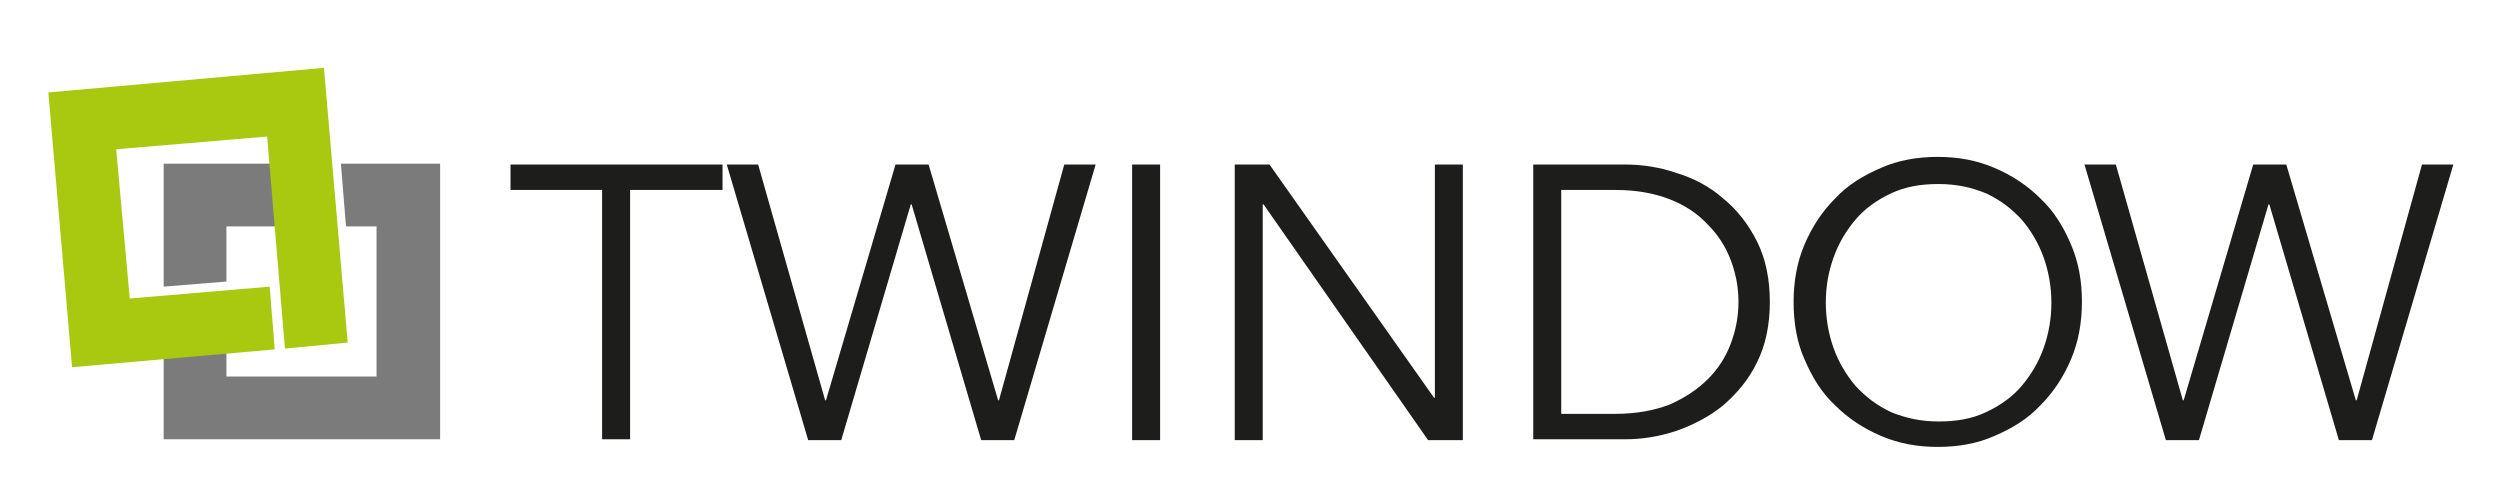 <?xml version="1.0" encoding="utf-8"?>
<!-- Generator: Adobe Illustrator 27.4.1, SVG Export Plug-In . SVG Version: 6.00 Build 0)  -->
<svg version="1.1" id="Ebene_1" xmlns="http://www.w3.org/2000/svg" xmlns:xlink="http://www.w3.org/1999/xlink" x="0px" y="0px"
	 viewBox="0 0 294.8 56.7" style="enable-background:new 0 0 294.8 56.7;" xml:space="preserve">
<style type="text/css">
	.st0{display:none;}
	.st1{display:inline;fill:#FFFFFF;}
	.st2{display:inline;fill:#A9C810;}
	.st3{fill:#7C7B7B;}
	.st4{fill:#A9C810;}
	.st5{fill:#1D1D1B;}
</style>
<g class="st0">
	<path class="st1" d="M26.7,26.7h6.7l-0.6-7.4H19.3v14.5l7.4-0.6V26.7z M51.9,51.8V19.3H40.2l0.6,7.4h3.6v17.7H26.7v-3.8l-7.4,0.6
		v10.6H51.9z"/>
	<polygon class="st2" points="41,40.4 38.2,8 5.7,10.9 8.5,43.3 32.4,41.2 31.8,33.8 15.3,35.2 13.7,17.6 31.5,16.1 33.6,41.1 	"/>
	<path class="st1" d="M249.5,19.4h-3.7l9.6,32.5h3.9l8.2-27.8h0.1l8.2,27.8h3.9l9.6-32.5h-3.7l-7.7,27.8h-0.1l-8.2-27.8h-3.9
		l-8.2,27.8h-0.1L249.5,19.4z M244.2,28.8c-0.9-2.1-2-3.9-3.6-5.4c-1.5-1.5-3.3-2.7-5.4-3.6c-2.1-0.9-4.3-1.3-6.7-1.3
		c-2.4,0-4.7,0.4-6.7,1.3c-2.1,0.9-3.9,2-5.4,3.6c-1.5,1.5-2.7,3.3-3.6,5.4c-0.9,2.1-1.3,4.4-1.3,6.8c0,2.5,0.4,4.8,1.3,6.8
		c0.9,2.1,2,3.9,3.6,5.4c1.5,1.5,3.3,2.7,5.4,3.6c2.1,0.9,4.3,1.3,6.7,1.3c2.4,0,4.7-0.4,6.7-1.3c2.1-0.9,3.9-2,5.4-3.6
		c1.5-1.5,2.7-3.3,3.6-5.4c0.9-2.1,1.3-4.4,1.3-6.8C245.5,33.1,245.1,30.9,244.2,28.8 M241,41c-0.6,1.7-1.5,3.2-2.6,4.5
		c-1.1,1.3-2.5,2.3-4.2,3.1c-1.7,0.8-3.5,1.1-5.6,1.1c-2.1,0-3.9-0.4-5.6-1.1c-1.7-0.8-3-1.8-4.2-3.1c-1.1-1.3-2-2.8-2.6-4.5
		c-0.6-1.7-0.9-3.5-0.9-5.3c0-1.9,0.3-3.6,0.9-5.3c0.6-1.7,1.5-3.2,2.6-4.5c1.1-1.3,2.5-2.3,4.2-3.1c1.7-0.8,3.5-1.1,5.6-1.1
		c2.1,0,3.9,0.4,5.6,1.1c1.7,0.8,3,1.8,4.2,3.1c1.1,1.3,2,2.8,2.6,4.5c0.6,1.7,0.9,3.5,0.9,5.3C241.9,37.5,241.6,39.3,241,41
		 M180.8,51.8h10.8c2,0,4-0.3,6.1-1c2-0.7,3.9-1.7,5.5-3c1.6-1.4,3-3,4-5.1c1-2,1.5-4.4,1.5-7.1c0-2.7-0.5-5.1-1.5-7.1
		c-1-2-2.3-3.7-4-5.1c-1.6-1.4-3.5-2.4-5.5-3c-2-0.7-4.1-1-6.1-1h-10.8V51.8z M184.1,22.4h6.4c2.5,0,4.6,0.4,6.4,1.1
		c1.8,0.7,3.3,1.7,4.5,3c1.2,1.2,2.1,2.6,2.7,4.2c0.6,1.6,0.9,3.2,0.9,4.9c0,1.7-0.3,3.3-0.9,4.9c-0.6,1.6-1.5,3-2.7,4.2
		c-1.2,1.2-2.7,2.2-4.5,3c-1.8,0.7-4,1.1-6.4,1.1h-6.4V22.4z M149.7,19.4h-4.1v32.5h3.3V24.1h0.1l19.4,27.8h4.1V19.4h-3.3v27.5h-0.1
		L149.7,19.4z M136.8,19.4h-3.3v32.5h3.3V19.4z M89.4,19.4h-3.7l9.6,32.5h3.9l8.2-27.8h0.1l8.2,27.8h3.9l9.6-32.5h-3.7l-7.7,27.8
		h-0.1l-8.2-27.8h-3.9l-8.2,27.8h-0.1L89.4,19.4z M74.3,22.4h10.9v-3h-25v3H71v29.4h3.3V22.4z"/>
</g>
<g>
	<path class="st3" d="M26.7,26.7h6.7l-0.6-7.4H19.3v14.5l7.4-0.6V26.7z M51.9,51.8V19.3H40.2l0.6,7.4h3.6v17.7H26.7v-3.8l-7.4,0.6
		v10.6H51.9z"/>
	<polygon class="st4" points="41,40.4 38.2,8 5.7,10.9 8.5,43.3 32.4,41.2 31.8,33.8 15.3,35.2 13.7,17.6 31.5,16.1 33.6,41.1 	"/>
	<path class="st5" d="M249.5,19.4h-3.7l9.6,32.5h3.9l8.2-27.8h0.1l8.2,27.8h3.9l9.6-32.5h-3.7l-7.7,27.8h-0.1l-8.2-27.8h-3.9
		l-8.2,27.8h-0.1L249.5,19.4z M244.2,28.8c-0.9-2.1-2-3.9-3.6-5.4c-1.5-1.5-3.3-2.7-5.4-3.6c-2.1-0.9-4.3-1.3-6.7-1.3
		c-2.4,0-4.7,0.4-6.7,1.3c-2.1,0.9-3.9,2-5.4,3.6c-1.5,1.5-2.7,3.3-3.6,5.4c-0.9,2.1-1.3,4.4-1.3,6.8c0,2.5,0.4,4.8,1.3,6.8
		c0.9,2.1,2,3.9,3.6,5.4c1.5,1.5,3.3,2.7,5.4,3.6c2.1,0.9,4.3,1.3,6.7,1.3c2.4,0,4.7-0.4,6.7-1.3c2.1-0.9,3.9-2,5.4-3.6
		c1.5-1.5,2.7-3.3,3.6-5.4c0.9-2.1,1.3-4.4,1.3-6.8C245.5,33.1,245.1,30.9,244.2,28.8 M241,41c-0.6,1.7-1.5,3.2-2.6,4.5
		c-1.1,1.3-2.5,2.3-4.2,3.1c-1.7,0.8-3.5,1.1-5.6,1.1c-2.1,0-3.9-0.4-5.6-1.1c-1.7-0.8-3-1.8-4.2-3.1c-1.1-1.3-2-2.8-2.6-4.5
		c-0.6-1.7-0.9-3.5-0.9-5.3c0-1.9,0.3-3.6,0.9-5.3c0.6-1.7,1.5-3.2,2.6-4.5c1.1-1.3,2.5-2.3,4.2-3.1c1.7-0.8,3.5-1.1,5.6-1.1
		c2.1,0,3.9,0.4,5.6,1.1c1.7,0.8,3,1.8,4.2,3.1c1.1,1.3,2,2.8,2.6,4.5c0.6,1.7,0.9,3.5,0.9,5.3C241.9,37.5,241.6,39.3,241,41
		 M180.8,51.8h10.8c2,0,4-0.3,6.1-1c2-0.7,3.9-1.7,5.5-3c1.6-1.4,3-3,4-5.1c1-2,1.5-4.4,1.5-7.1c0-2.7-0.5-5.1-1.5-7.1
		c-1-2-2.3-3.7-4-5.1c-1.6-1.4-3.5-2.4-5.5-3c-2-0.7-4.1-1-6.1-1h-10.8V51.8z M184.1,22.4h6.4c2.5,0,4.6,0.4,6.4,1.1
		c1.8,0.7,3.3,1.7,4.5,3c1.2,1.2,2.1,2.6,2.7,4.2c0.6,1.6,0.9,3.2,0.9,4.9c0,1.7-0.3,3.3-0.9,4.9c-0.6,1.6-1.5,3-2.7,4.2
		c-1.2,1.2-2.7,2.2-4.5,3c-1.8,0.7-4,1.1-6.4,1.1h-6.4V22.4z M149.7,19.4h-4.1v32.5h3.3V24.1h0.1l19.4,27.8h4.1V19.4h-3.3v27.5h-0.1
		L149.7,19.4z M136.8,19.4h-3.3v32.5h3.3V19.4z M89.4,19.4h-3.7l9.6,32.5h3.9l8.2-27.8h0.1l8.2,27.8h3.9l9.6-32.5h-3.7l-7.7,27.8
		h-0.1l-8.2-27.8h-3.9l-8.2,27.8h-0.1L89.4,19.4z M74.3,22.4h10.9v-3h-25v3H71v29.4h3.3V22.4z"/>
</g>
</svg>
